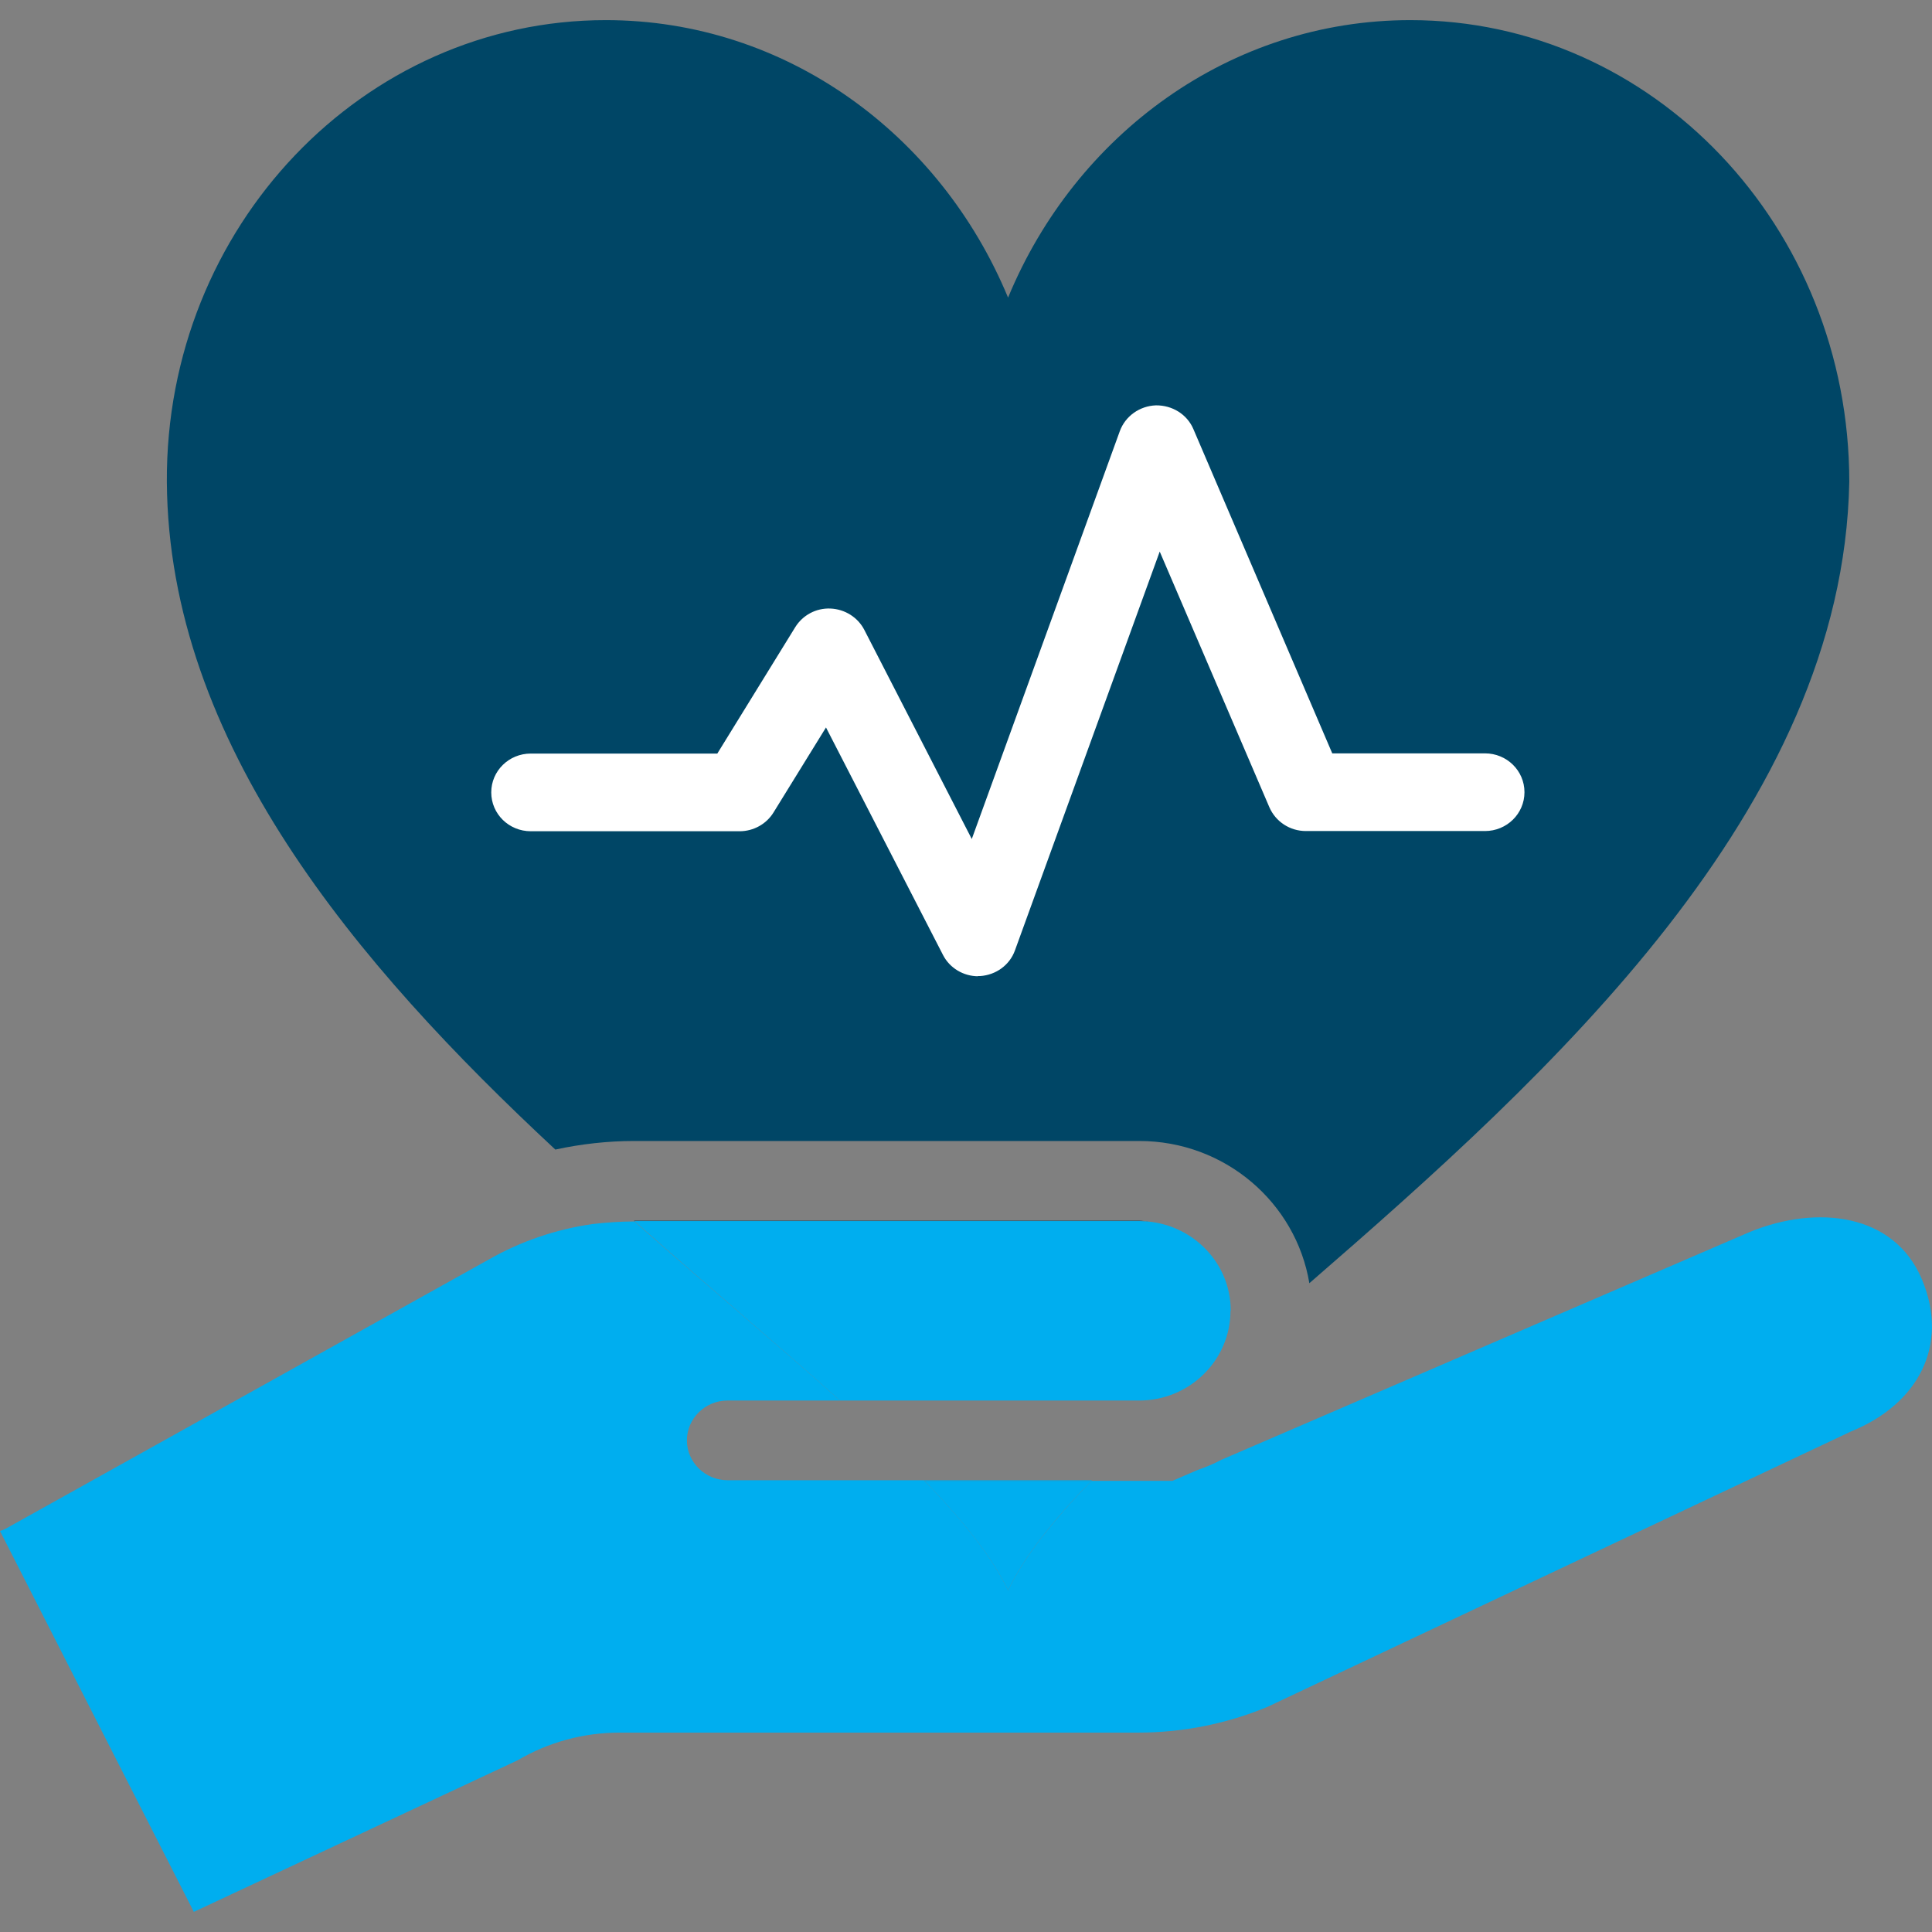 <svg width="96" height="96" viewBox="0 0 96 96" fill="none" xmlns="http://www.w3.org/2000/svg">
<rect x="0" y="0" width="96" height="96" fill="#808080" stroke="none"/>
<g clip-path="url(#clip0_1634_38418)">
<path d="M57.022 60.694C56.881 60.684 56.75 60.654 56.609 60.654H31.513C31.513 60.654 31.513 60.664 31.503 60.664C31.503 60.664 31.523 60.674 31.523 60.684H56.609C56.75 60.674 56.881 60.684 57.022 60.684V60.694Z" fill="#004666"/>
<path d="M45.94 73.571V73.581H54.231L54.241 73.571H45.94Z" fill="#004666"/>
<path d="M56.609 56.695C60.87 56.695 64.396 59.764 65.061 63.762C77.04 53.37 91.577 40.205 91.89 23.943C91.89 11.264 82.127 1 70.078 1C61.132 1 53.445 6.671 50.09 14.788C46.726 6.671 39.049 1 30.103 1C18.054 1 8.221 11.274 8.291 23.943C8.372 36.9 17.701 47.916 27.594 57.121C28.874 56.844 30.193 56.695 31.513 56.695H56.609Z" fill="#004666"/>
<path d="M95.496 63.564C94.116 60.288 90.298 59.852 86.963 61.209L60.679 72.541C60.306 72.74 59.903 72.908 59.5 73.046L58.261 73.581H54.231C52.347 75.531 50.886 77.352 50.09 79.025C49.295 77.352 47.834 75.531 45.94 73.581H36.923H45.93C45.93 73.581 45.91 73.561 45.91 73.551H36.147C35.039 73.551 34.132 72.66 34.132 71.572C34.132 70.483 35.039 69.592 36.147 69.592H41.739C38.696 66.86 35.15 63.901 31.523 60.694H31.513C30.818 60.694 30.133 60.743 29.448 60.822C27.624 61.08 25.861 61.684 24.27 62.594L0.272 75.966C0.181 76.016 0.091 76.045 0 76.075L9.631 95L25.72 87.468C27.252 86.567 28.994 86.092 30.788 86.092H56.568C58.765 86.092 60.951 85.656 62.976 84.815L91.98 71.126C95.315 69.77 96.876 66.84 95.496 63.564Z" fill="#00AEEF"/>
<path d="M61.153 65.118C61.153 62.792 59.329 60.902 57.022 60.694C56.881 60.694 56.75 60.674 56.609 60.674H31.523C35.15 63.891 38.697 66.861 41.739 69.592H56.599C59.107 69.592 61.142 67.593 61.142 65.128L61.153 65.118Z" fill="#00AEEF"/>
<path d="M54.261 73.551H45.909C45.909 73.551 45.929 73.571 45.929 73.581H54.231C54.231 73.581 54.241 73.561 54.251 73.551H54.261Z" fill="#00AEEF"/>
<path d="M50.09 79.025C50.886 77.352 52.337 75.531 54.231 73.581H45.94C47.834 75.541 49.294 77.352 50.09 79.025Z" fill="#00AEEF"/>
<path d="M48.609 48.51C47.874 48.51 47.189 48.104 46.856 47.45L41.043 36.147L38.434 40.373C38.081 40.948 37.437 41.304 36.751 41.304H26.375C25.287 41.304 24.41 40.443 24.41 39.374C24.41 38.305 25.287 37.444 26.375 37.444H35.643L39.512 31.169C39.885 30.565 40.55 30.208 41.265 30.238C41.98 30.268 42.625 30.674 42.947 31.297L48.287 41.69L55.641 21.429C55.913 20.677 56.628 20.172 57.434 20.142C58.25 20.132 58.986 20.588 59.298 21.32L66.199 37.434H73.785C74.873 37.434 75.75 38.295 75.75 39.364C75.75 40.433 74.873 41.294 73.785 41.294H64.889C64.094 41.294 63.388 40.829 63.076 40.116L57.626 27.407L50.433 47.223C50.171 47.955 49.486 48.45 48.7 48.5C48.66 48.5 48.619 48.5 48.579 48.5L48.609 48.51Z" fill="white"/>
</g>
<defs>
<clipPath id="clip0_1634_38418">
<rect width="96" height="94" fill="white" transform="translate(0 1)"/>
</clipPath>
</defs>
</svg>
